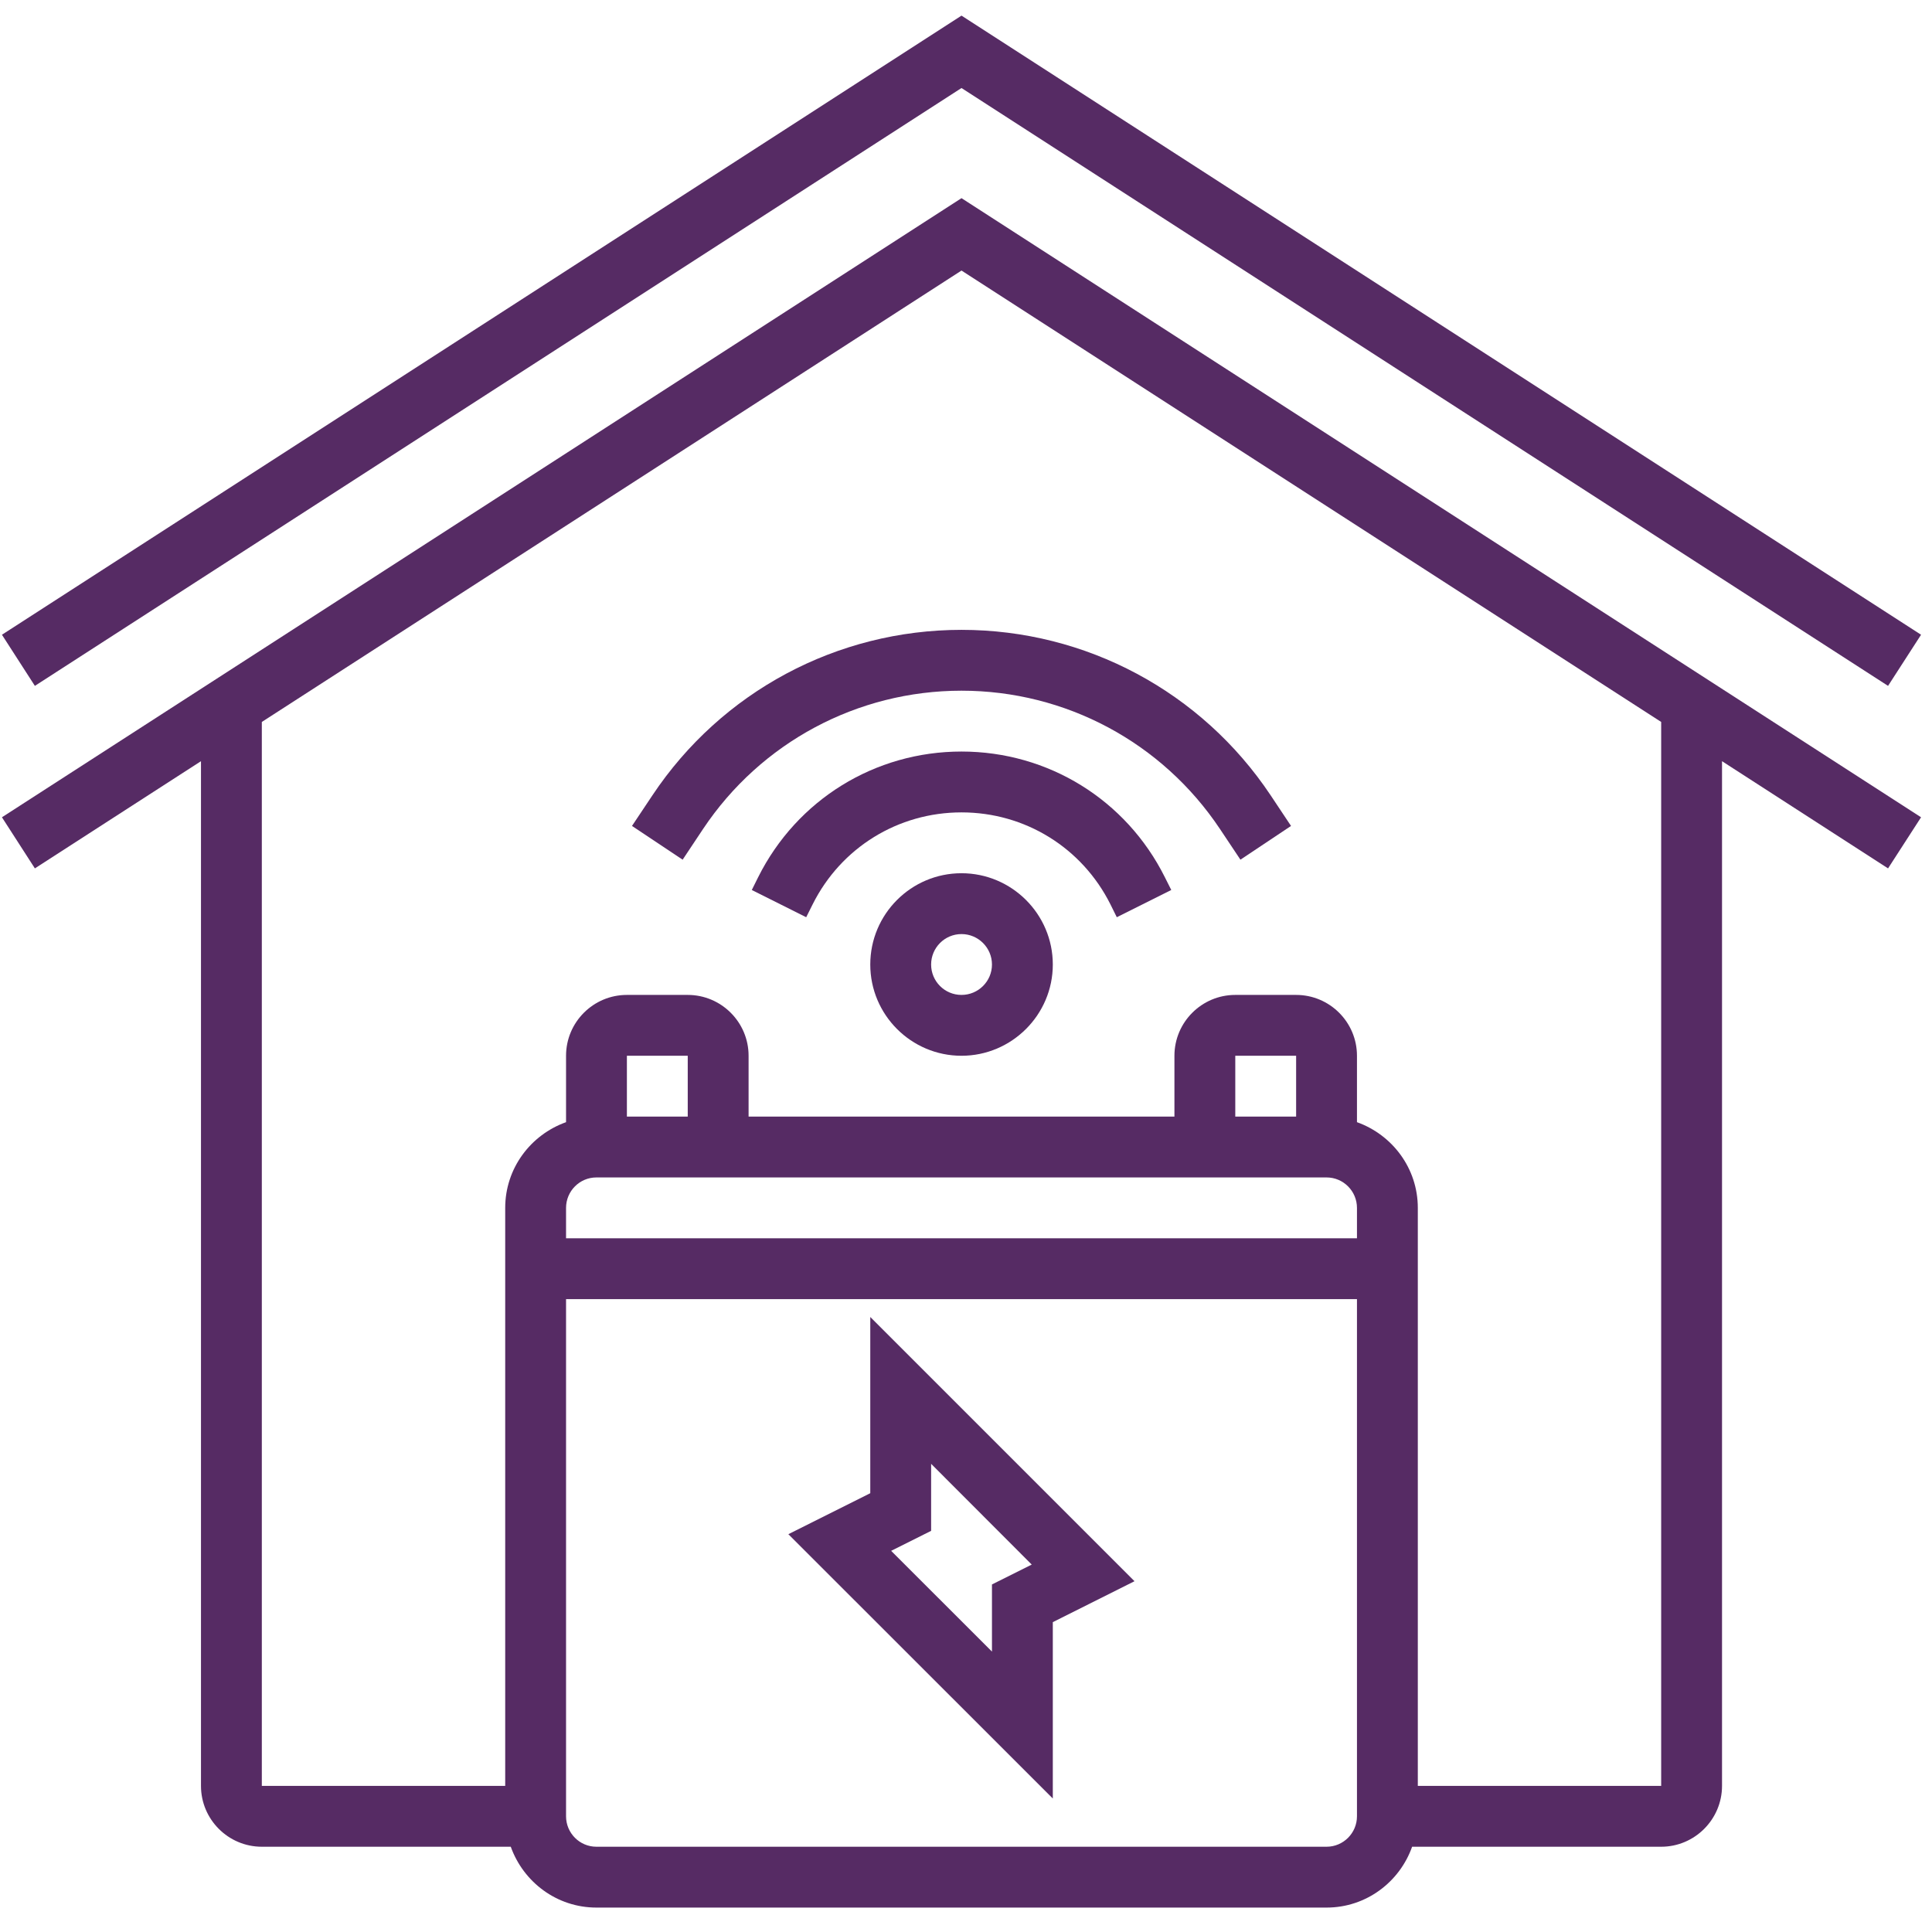 <svg xmlns="http://www.w3.org/2000/svg" xmlns:xlink="http://www.w3.org/1999/xlink" width="150" zoomAndPan="magnify" viewBox="0 0 112.5 112.5" height="150" preserveAspectRatio="xMidYMid meet" version="1.0"><defs><clipPath id="a22cb41316"><path d="M 0.113 0.91 L 111.852 0.91 L 111.852 40 L 0.113 40 Z M 0.113 0.91 " clip-rule="nonzero"/></clipPath><clipPath id="f8fda2c2f4"><path d="M 0.113 11.539 L 111.852 11.539 L 111.852 111.078 L 0.113 111.078 Z M 0.113 11.539 " clip-rule="nonzero"/></clipPath></defs><path fill="#562b64" d="M 54.219 89.141 L 54.219 85.238 L 60.078 91.105 L 57.762 92.262 L 57.762 96.172 L 51.891 90.305 Z M 50.676 86.949 L 45.906 89.336 L 61.305 104.727 L 61.305 94.457 L 66.062 92.074 L 50.676 76.688 L 50.676 86.949 " fill-opacity="1" fill-rule="nonzero"/><path fill="#562b64" d="M 55.988 57.934 C 55.008 57.934 54.219 57.141 54.219 56.164 C 54.219 55.188 55.008 54.391 55.988 54.391 C 56.965 54.391 57.762 55.188 57.762 56.164 C 57.762 57.141 56.965 57.934 55.988 57.934 Z M 55.988 50.848 C 53.055 50.848 50.676 53.23 50.676 56.164 C 50.676 59.09 53.055 61.477 55.988 61.477 C 58.914 61.477 61.305 59.09 61.305 56.164 C 61.305 53.23 58.914 50.848 55.988 50.848 " fill-opacity="1" fill-rule="nonzero"/><path fill="#562b64" d="M 55.988 43.762 C 50.945 43.762 46.406 46.566 44.148 51.078 L 43.777 51.824 L 46.945 53.41 L 47.32 52.66 C 48.973 49.355 52.293 47.305 55.988 47.305 C 59.684 47.305 63.004 49.355 64.66 52.66 L 65.031 53.41 L 68.203 51.824 L 67.828 51.078 C 65.574 46.566 61.031 43.762 55.988 43.762 " fill-opacity="1" fill-rule="nonzero"/><path fill="#562b64" d="M 37.992 46.309 L 36.801 48.094 L 39.75 50.059 L 40.938 48.273 C 44.301 43.23 49.926 40.219 55.988 40.219 C 62.051 40.219 67.676 43.23 71.039 48.273 L 72.23 50.059 L 75.176 48.094 L 73.988 46.309 C 69.965 40.277 63.234 36.676 55.988 36.676 C 48.738 36.676 42.012 40.277 37.992 46.309 " fill-opacity="1" fill-rule="nonzero"/><g clip-path="url(#a22cb41316)"><path fill="#562b64" d="M 55.988 5.125 L 109.941 39.938 L 111.863 36.961 L 55.988 0.91 L 0.113 36.961 L 2.031 39.938 L 55.988 5.125 " fill-opacity="1" fill-rule="nonzero"/></g><g clip-path="url(#f8fda2c2f4)"><path fill="#562b64" d="M 96.73 103.992 L 82.559 103.992 L 82.559 70.336 C 82.559 68.023 81.07 66.078 79.016 65.344 L 79.016 61.477 C 79.016 59.52 77.426 57.934 75.473 57.934 L 71.93 57.934 C 69.98 57.934 68.387 59.52 68.387 61.477 L 68.387 65.02 L 43.59 65.02 L 43.59 61.477 C 43.59 59.52 41.996 57.934 40.047 57.934 L 36.504 57.934 C 34.551 57.934 32.961 59.52 32.961 61.477 L 32.961 65.344 C 30.906 66.078 29.418 68.023 29.418 70.336 L 29.418 103.992 L 15.246 103.992 L 15.246 42.039 L 55.988 15.754 L 96.73 42.039 Z M 77.246 107.535 L 34.73 107.535 C 33.75 107.535 32.961 106.738 32.961 105.762 L 32.961 75.648 L 79.016 75.648 L 79.016 105.762 C 79.016 106.738 78.223 107.535 77.246 107.535 Z M 75.473 65.02 L 71.93 65.02 L 71.93 61.477 L 75.473 61.477 Z M 34.73 68.562 L 77.246 68.562 C 78.223 68.562 79.016 69.359 79.016 70.336 L 79.016 72.105 L 32.961 72.105 L 32.961 70.336 C 32.961 69.359 33.75 68.562 34.73 68.562 Z M 40.047 65.02 L 36.504 65.02 L 36.504 61.477 L 40.047 61.477 Z M 0.113 47.59 L 2.031 50.566 L 11.703 44.324 L 11.703 103.992 C 11.703 105.941 13.289 107.535 15.246 107.535 L 29.742 107.535 C 30.477 109.59 32.422 111.078 34.73 111.078 L 77.246 111.078 C 79.551 111.078 81.5 109.59 82.227 107.535 L 96.73 107.535 C 98.684 107.535 100.273 105.941 100.273 103.992 L 100.273 44.324 L 109.941 50.566 L 111.863 47.59 L 55.988 11.539 L 0.113 47.59 " fill-opacity="1" fill-rule="nonzero"/></g></svg>